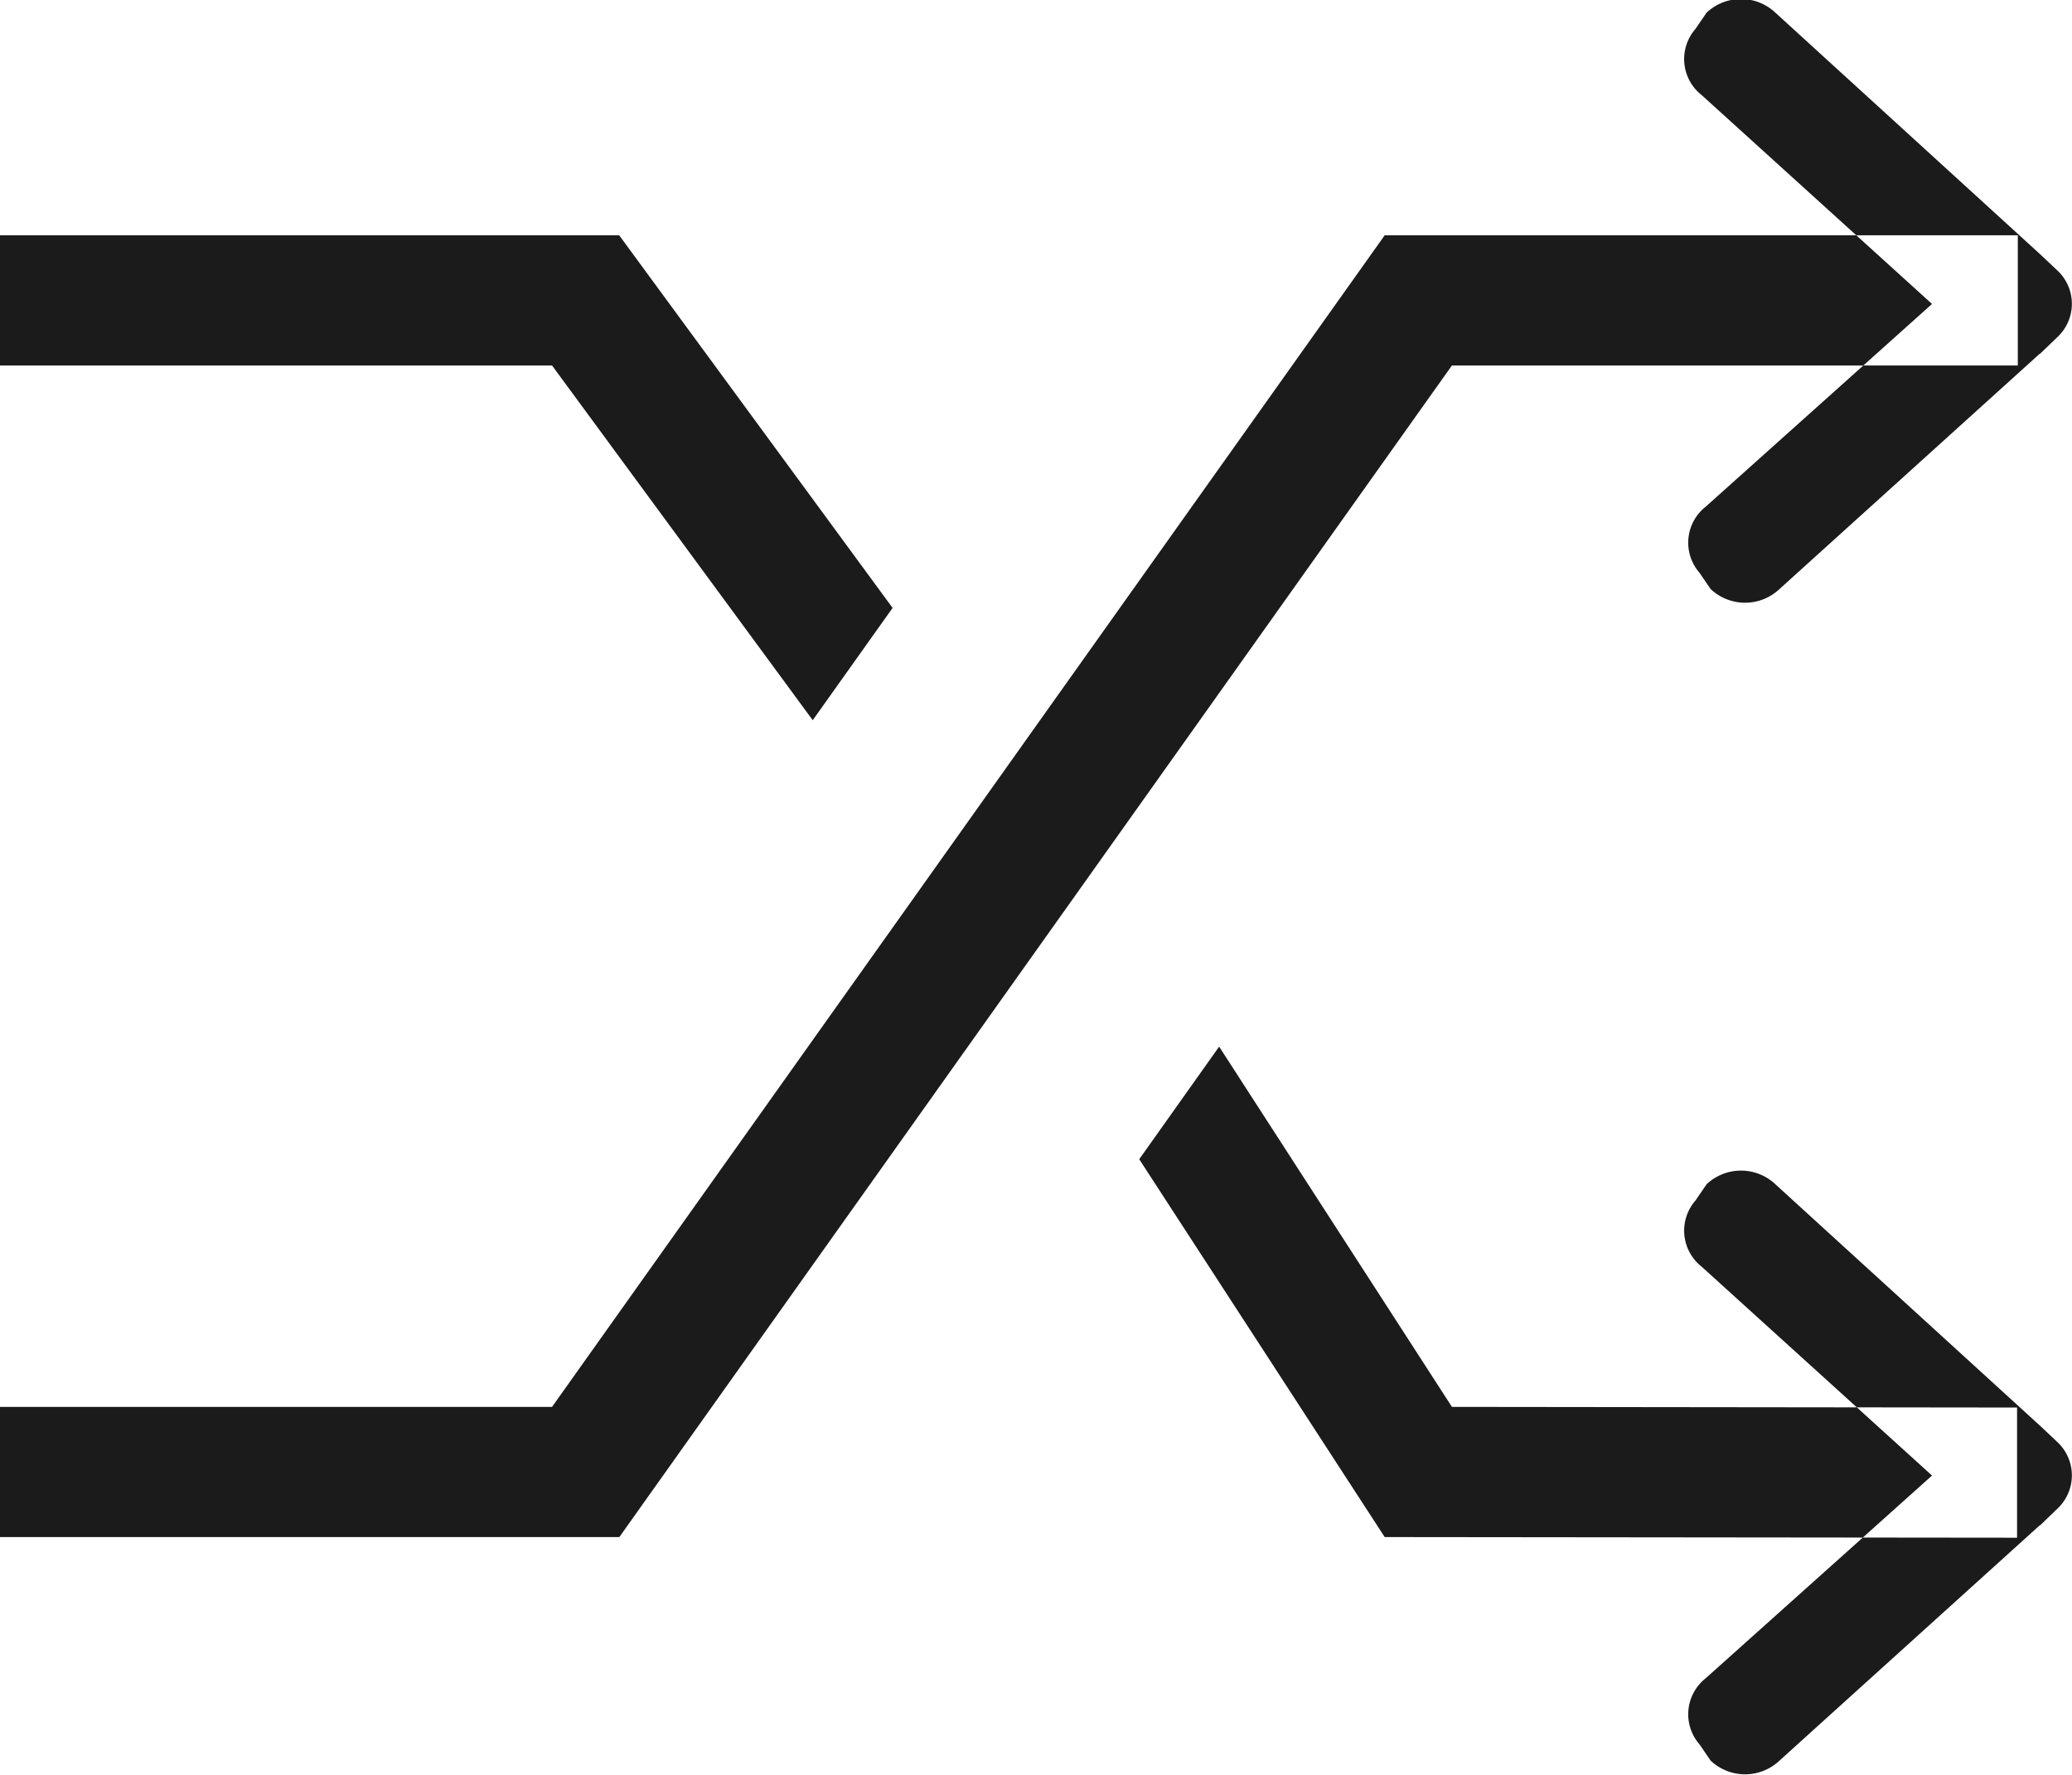 <svg xmlns="http://www.w3.org/2000/svg" width="63.657" height="54.53" viewBox="0 0 63.657 54.53">
  <defs>
    <style>
      .cls-1 {
        fill: #1b1b1b;
        fill-rule: evenodd;
      }
    </style>
  </defs>
  <path id="Shuffle" class="cls-1" d="M605.486,1420.91l-2.455,3.46,7.541,11.61L630,1436v-4l-17.362-.02ZM593,1410.88l2.454-3.45-8.4-11.45H568.023v4h16.968Zm-5.941,25.1H568.023v-4h16.968l25.581-36h19.451v4H612.638Zm40.329-1.89-7.08-6.42a1.408,1.408,0,0,1-.189-2.03l0.342-.5a1.541,1.541,0,0,1,2.115,0l8.109,7.4a0.328,0.328,0,0,1,.033.03l0.53,0.5a1.4,1.4,0,0,1,0,2.03l-0.53.51c-0.009.01-.023,0.01-0.033,0.02l-7.984,7.22a1.541,1.541,0,0,1-2.115,0l-0.342-.5a1.408,1.408,0,0,1,.189-2.03Zm0-36-7.08-6.42a1.408,1.408,0,0,1-.189-2.03l0.342-.5a1.541,1.541,0,0,1,2.115,0l8.109,7.4a0.328,0.328,0,0,1,.033.03l0.53,0.5a1.4,1.4,0,0,1,0,2.03l-0.53.51c-0.009.01-.023,0.01-0.033,0.02l-7.984,7.22a1.541,1.541,0,0,1-2.115,0l-0.342-.5a1.408,1.408,0,0,1,.189-2.03Z" transform="translate(-568.031 -1388.75)"/>
</svg>
